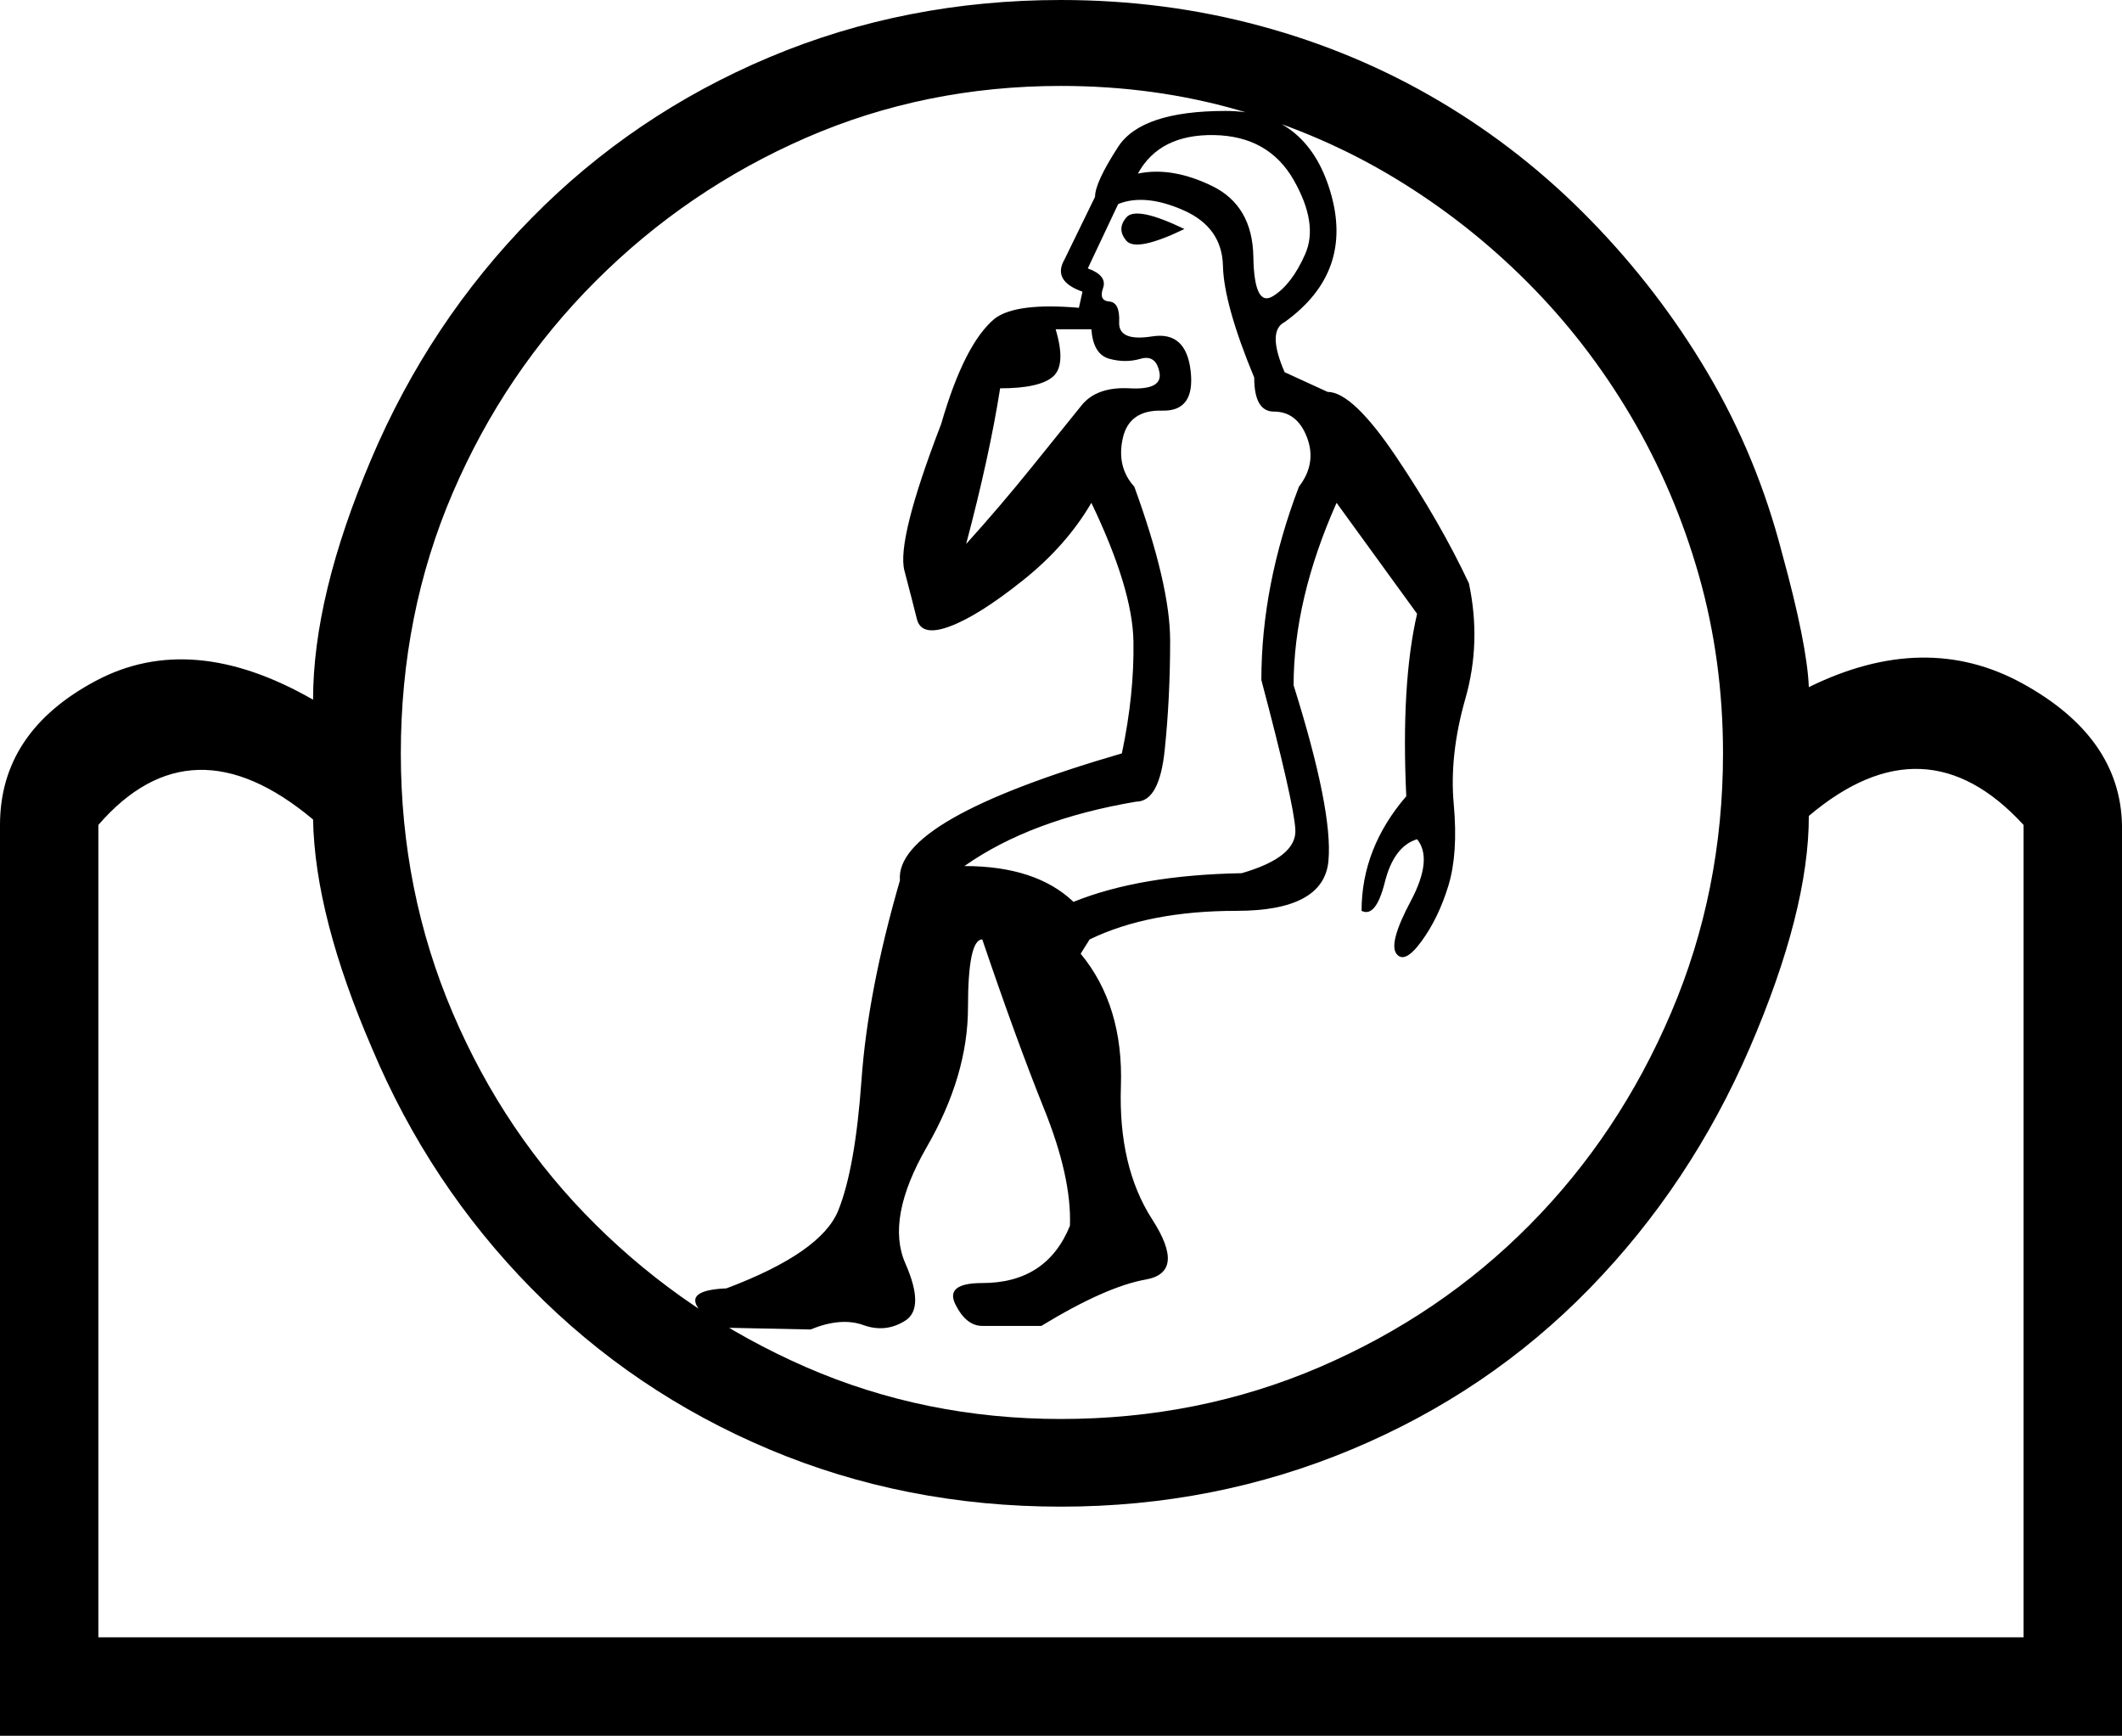 <?xml version='1.0' encoding ='UTF-8' standalone='yes'?>
<svg width='21.981' height='17.978' xmlns='http://www.w3.org/2000/svg' xmlns:xlink='http://www.w3.org/1999/xlink' xmlns:inkscape='http://www.inkscape.org/namespaces/inkscape'>
<path style='fill:#000000; stroke:none' d=' M 4.152 7.803  Q 4.152 9.23 4.689 10.49  Q 5.226 11.75 6.172 12.686  Q 7.117 13.622 8.349 14.16  Q 9.582 14.697 10.99 14.697  Q 12.418 14.697 13.669 14.16  Q 14.92 13.622 15.846 12.686  Q 16.773 11.75 17.31 10.49  Q 17.848 9.23 17.848 7.803  Q 17.848 6.839 17.598 5.959  Q 17.347 5.078 16.893 4.309  Q 16.439 3.54 15.818 2.919  Q 15.198 2.298 14.447 1.844  Q 13.696 1.39 12.825 1.14  Q 11.954 0.89 10.99 0.89  Q 9.582 0.89 8.349 1.427  Q 7.117 1.965 6.172 2.91  Q 5.226 3.855 4.689 5.106  Q 4.152 6.357 4.152 7.803  Z  M 0 17.978  L 0 8.544  Q 0 7.58 0.992 7.052  Q 1.983 6.524 3.243 7.247  Q 3.243 6.172 3.846 4.754  Q 4.448 3.336 5.504 2.261  Q 6.561 1.186 7.969 0.593  Q 9.378 0 10.99 0  Q 12.065 0 13.057 0.269  Q 14.048 0.537 14.91 1.047  Q 15.772 1.557 16.476 2.28  Q 17.181 3.002 17.69 3.864  Q 18.2 4.726 18.459 5.727  Q 18.719 6.672 18.737 7.117  Q 19.942 6.524 20.952 7.08  Q 21.962 7.636 21.981 8.544  L 21.981 17.978  L 0 17.978  Z  M 10.99 15.605  Q 9.378 15.605 7.969 15.012  Q 6.561 14.419 5.504 13.344  Q 4.448 12.269 3.855 10.861  Q 3.262 9.489 3.243 8.488  Q 1.983 7.432 1.019 8.544  L 1.019 16.958  L 20.961 16.958  L 20.961 8.544  Q 19.942 7.432 18.737 8.451  Q 18.737 9.434 18.126 10.851  Q 17.514 12.269 16.467 13.344  Q 15.42 14.419 14.002 15.012  Q 12.584 15.605 10.99 15.605  Z  M 11.787 1.798  Q 12.14 1.724 12.557 1.927  Q 12.974 2.131 12.983 2.66  Q 12.992 3.188 13.187 3.067  Q 13.381 2.947 13.52 2.632  Q 13.659 2.317 13.4 1.863  Q 13.14 1.409 12.575 1.399  Q 12.01 1.39 11.787 1.798  Z  M 12.269 2.372  Q 11.769 2.613 11.667 2.493  Q 11.565 2.372 11.667 2.252  Q 11.769 2.131 12.269 2.372  Z  M 12.992 3.911  Q 12.677 3.151 12.668 2.752  Q 12.658 2.354 12.26 2.178  Q 11.861 2.002 11.583 2.113  L 11.268 2.78  Q 11.472 2.854 11.426 2.984  Q 11.38 3.114 11.491 3.123  Q 11.602 3.132 11.593 3.336  Q 11.583 3.54 11.936 3.484  Q 12.288 3.429 12.334 3.846  Q 12.38 4.263 12.038 4.253  Q 11.695 4.244 11.63 4.541  Q 11.565 4.837 11.75 5.041  Q 12.121 6.06 12.121 6.635  Q 12.121 7.228 12.065 7.766  Q 12.01 8.303 11.769 8.303  Q 10.675 8.488 9.99 8.97  Q 10.731 8.97 11.12 9.341  Q 11.806 9.063 12.862 9.044  Q 13.437 8.878 13.418 8.59  Q 13.4 8.303 13.066 7.043  Q 13.066 6.06 13.455 5.041  Q 13.641 4.8 13.539 4.531  Q 13.437 4.263 13.196 4.263  Q 12.992 4.263 12.992 3.911  Z  M 11.305 3.41  L 10.935 3.41  Q 11.046 3.781 10.907 3.901  Q 10.768 4.022 10.36 4.022  Q 10.249 4.726 10.008 5.634  Q 10.36 5.245 10.703 4.819  Q 11.046 4.392 11.204 4.198  Q 11.361 4.003 11.704 4.022  Q 12.047 4.04 12.01 3.855  Q 11.973 3.67 11.815 3.716  Q 11.658 3.762 11.491 3.716  Q 11.324 3.67 11.305 3.41  L 11.305 3.41  Z  M 11.176 3.188  L 11.213 3.021  Q 10.898 2.91 11.027 2.687  L 11.343 2.039  Q 11.343 1.89 11.583 1.52  Q 11.824 1.149 12.696 1.149  Q 13.53 1.149 13.78 1.983  Q 14.03 2.817 13.307 3.336  Q 13.122 3.429 13.307 3.855  L 13.752 4.059  Q 14.011 4.059 14.465 4.735  Q 14.92 5.412 15.216 6.042  Q 15.346 6.654 15.179 7.237  Q 15.012 7.821 15.059 8.331  Q 15.105 8.841 15.003 9.174  Q 14.901 9.508 14.725 9.749  Q 14.549 9.99 14.465 9.878  Q 14.382 9.767 14.614 9.332  Q 14.845 8.896 14.679 8.692  Q 14.438 8.766 14.345 9.137  Q 14.252 9.508 14.104 9.434  Q 14.104 8.785 14.567 8.247  Q 14.512 7.08 14.679 6.357  L 13.845 5.208  Q 13.4 6.209 13.4 7.098  Q 13.808 8.396 13.761 8.915  Q 13.715 9.434 12.807 9.434  Q 11.899 9.434 11.287 9.73  L 11.194 9.878  Q 11.639 10.416 11.611 11.25  Q 11.583 12.084 11.936 12.631  Q 12.288 13.177 11.871 13.252  Q 11.454 13.326 10.787 13.733  L 10.175 13.733  Q 10.008 13.733 9.897 13.511  Q 9.786 13.289 10.175 13.289  Q 10.842 13.289 11.083 12.696  Q 11.102 12.195 10.814 11.482  Q 10.527 10.768 10.175 9.73  Q 10.027 9.73 10.027 10.434  Q 10.027 11.139 9.6 11.88  Q 9.174 12.621 9.378 13.085  Q 9.582 13.548 9.378 13.678  Q 9.174 13.808 8.942 13.724  Q 8.711 13.641 8.396 13.77  L 7.525 13.752  Q 7.413 13.77 7.247 13.567  Q 7.08 13.363 7.525 13.344  Q 8.507 12.974 8.683 12.538  Q 8.859 12.102 8.924 11.185  Q 8.989 10.268 9.322 9.119  Q 9.267 8.488 11.621 7.803  Q 11.75 7.191 11.741 6.644  Q 11.732 6.098 11.305 5.208  Q 11.046 5.653 10.592 6.014  Q 10.138 6.376 9.841 6.487  Q 9.545 6.598 9.498 6.413  Q 9.452 6.227 9.369 5.912  Q 9.285 5.597 9.749 4.392  Q 9.99 3.558 10.305 3.299  Q 10.527 3.132 11.176 3.188  Z '/></svg>
